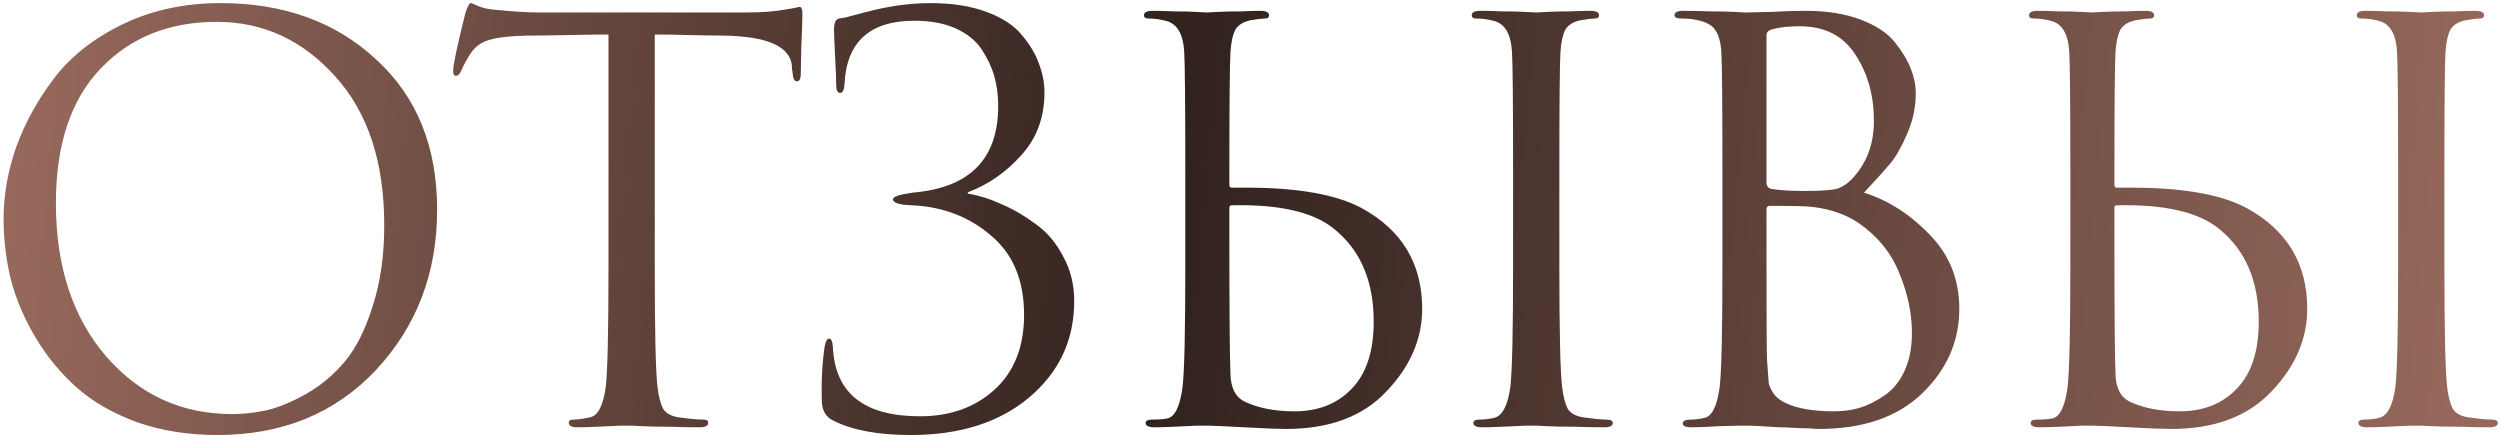 <?xml version="1.0" encoding="UTF-8"?> <svg xmlns="http://www.w3.org/2000/svg" width="464" height="81" viewBox="0 0 464 81" fill="none"><path d="M40.335 80.738C34.95 80.738 30.008 79.954 25.509 78.386C21.011 76.751 17.262 74.603 14.262 71.945C11.263 69.287 8.707 66.185 6.594 62.641C4.481 59.096 2.947 55.483 1.993 51.803C1.107 48.122 0.664 44.373 0.664 40.556C0.664 36.193 1.447 31.762 3.015 27.264C4.651 22.765 7.003 18.505 10.07 14.483C13.206 10.393 17.466 7.053 22.851 4.463C28.236 1.872 34.268 0.577 40.949 0.577C52.673 0.577 62.284 4.054 69.782 11.006C77.348 17.891 81.131 27.195 81.131 38.92C81.131 50.644 77.348 60.562 69.782 68.673C62.216 76.716 52.4 80.738 40.335 80.738ZM43.096 76.853C45.209 76.853 47.356 76.614 49.537 76.137C51.787 75.592 54.24 74.569 56.899 73.07C59.625 71.502 62.011 69.491 64.056 67.037C66.101 64.583 67.805 61.175 69.168 56.813C70.6 52.45 71.316 47.44 71.316 41.782C71.316 30.058 68.282 20.856 62.216 14.176C56.149 7.428 48.821 4.054 40.233 4.054C31.372 4.054 24.18 6.951 18.659 12.745C13.138 18.538 10.377 26.855 10.377 37.693C10.377 49.417 13.478 58.892 19.681 66.117C25.884 73.274 33.689 76.853 43.096 76.853ZM121.522 6.405V49.655C121.522 61.584 121.693 68.98 122.034 71.843C122.238 73.547 122.579 74.876 123.056 75.83C123.601 76.716 124.59 77.262 126.021 77.466C127.93 77.739 129.463 77.875 130.622 77.875C131.168 77.875 131.44 78.08 131.44 78.489C131.44 79.034 130.895 79.307 129.804 79.307C128.168 79.307 126.328 79.273 124.283 79.204C122.306 79.204 120.636 79.17 119.273 79.102C117.978 79.034 117.296 79 117.228 79C117.16 79 116.478 79 115.183 79C113.956 79.068 112.525 79.136 110.889 79.204C109.321 79.273 108.094 79.307 107.208 79.307C106.117 79.307 105.572 79.034 105.572 78.489C105.572 78.08 105.845 77.875 106.39 77.875C107.208 77.875 108.23 77.739 109.457 77.466C110.957 77.194 111.945 75.319 112.422 71.843C112.763 68.98 112.934 61.584 112.934 49.655V6.405C111.298 6.405 108.776 6.439 105.367 6.508C101.959 6.576 99.437 6.61 97.801 6.61C94.597 6.678 92.246 6.951 90.746 7.428C89.315 7.837 88.19 8.655 87.372 9.882C86.622 11.04 86.043 12.097 85.634 13.051C85.361 13.733 85.02 14.074 84.612 14.074C84.271 14.074 84.1 13.767 84.1 13.154C84.1 12.063 84.85 8.518 86.35 2.52C86.759 1.225 87.1 0.577 87.372 0.577C87.508 0.577 88.02 0.782 88.906 1.191C89.792 1.532 90.78 1.736 91.871 1.804C95.143 2.145 97.835 2.316 99.948 2.316H138.291C141.29 2.316 143.71 2.145 145.55 1.804C145.959 1.736 146.368 1.668 146.777 1.6C147.254 1.532 147.595 1.463 147.8 1.395C148.072 1.327 148.277 1.293 148.413 1.293C148.754 1.293 148.924 1.702 148.924 2.52C148.924 3.679 148.856 5.792 148.72 8.859C148.652 11.927 148.618 13.563 148.618 13.767C148.618 14.653 148.379 15.096 147.902 15.096C147.425 15.096 147.152 14.517 147.084 13.358C147.084 13.222 147.05 13.051 146.982 12.847C146.982 12.574 146.982 12.37 146.982 12.233C146.641 8.621 142.449 6.746 134.405 6.61C132.974 6.61 130.827 6.576 127.964 6.508C125.101 6.439 122.954 6.405 121.522 6.405ZM169.006 80.738C162.871 80.738 158.032 79.818 154.487 77.978C153.328 77.364 152.681 76.308 152.544 74.808C152.408 71.059 152.578 67.548 153.056 64.277C153.26 63.322 153.533 62.845 153.874 62.845C154.283 62.845 154.521 63.39 154.589 64.481C154.998 73.002 160.383 77.262 170.744 77.262C176.334 77.262 180.935 75.626 184.547 72.354C188.228 69.014 190.069 64.379 190.069 58.449C190.069 52.041 188.024 47.133 183.934 43.725C179.912 40.249 175.039 38.374 169.313 38.102C166.927 38.033 165.734 37.658 165.734 36.977C165.734 36.5 166.961 36.091 169.415 35.75C179.98 34.864 185.263 29.513 185.263 19.697C185.263 17.721 185.025 15.88 184.547 14.176C184.07 12.472 183.286 10.802 182.196 9.166C181.105 7.53 179.503 6.235 177.39 5.281C175.277 4.326 172.721 3.849 169.722 3.849C161.406 3.849 157.077 7.803 156.736 15.71C156.668 16.732 156.396 17.243 155.919 17.243C155.441 17.243 155.203 16.766 155.203 15.812C155.203 14.79 155.135 13.051 154.998 10.597C154.862 8.075 154.794 6.371 154.794 5.485C154.794 4.258 155.101 3.577 155.714 3.44C156.055 3.372 156.464 3.304 156.941 3.236C157.486 3.099 158.134 2.929 158.884 2.724C159.633 2.52 160.281 2.35 160.826 2.213C164.916 1.123 168.904 0.577 172.789 0.577C176.743 0.577 180.185 1.123 183.116 2.213C186.047 3.304 188.228 4.735 189.66 6.508C191.159 8.28 192.216 10.052 192.829 11.824C193.511 13.597 193.852 15.369 193.852 17.141C193.852 21.776 192.42 25.662 189.557 28.797C186.763 31.933 183.491 34.216 179.742 35.648C179.537 35.784 179.537 35.886 179.742 35.954C181.787 36.295 183.832 36.943 185.877 37.897C187.99 38.783 190.103 40.01 192.216 41.578C194.329 43.078 196.033 45.088 197.328 47.611C198.691 50.064 199.373 52.825 199.373 55.892C199.373 63.118 196.578 69.082 190.989 73.785C185.468 78.421 178.14 80.738 169.006 80.738ZM228.171 38.613V45.157C228.171 58.176 228.239 66.287 228.376 69.491C228.444 72.081 229.364 73.785 231.136 74.603C233.658 75.762 236.692 76.342 240.236 76.342C244.667 76.342 248.211 74.944 250.87 72.15C253.596 69.355 254.96 65.197 254.96 59.675C254.96 52.109 252.472 46.349 247.496 42.396C243.679 39.329 237.373 37.897 228.58 38.102C228.308 38.102 228.171 38.272 228.171 38.613ZM224.081 79C224.013 79 223.366 79 222.139 79C220.912 79.068 219.514 79.136 217.947 79.204C216.379 79.273 215.152 79.307 214.266 79.307C213.175 79.307 212.63 79.034 212.63 78.489C212.63 78.08 213.039 77.875 213.857 77.875C215.016 77.875 215.936 77.807 216.617 77.671C218.049 77.398 219.003 75.456 219.48 71.843C219.821 68.98 219.992 61.584 219.992 49.655V31.66C219.992 19.118 219.923 11.756 219.787 9.575C219.583 6.235 218.424 4.326 216.311 3.849C215.288 3.577 214.232 3.44 213.141 3.44C212.596 3.44 212.323 3.236 212.323 2.827C212.323 2.281 212.868 2.009 213.959 2.009C214.982 2.009 216.277 2.043 217.844 2.111C219.412 2.111 220.81 2.145 222.037 2.213C223.263 2.281 223.911 2.316 223.979 2.316C224.047 2.316 224.695 2.281 225.922 2.213C227.217 2.145 228.648 2.111 230.216 2.111C231.784 2.043 233.011 2.009 233.897 2.009C234.988 2.009 235.533 2.281 235.533 2.827C235.533 3.236 235.26 3.44 234.715 3.44C234.238 3.44 233.386 3.542 232.159 3.747C230.796 4.02 229.841 4.599 229.296 5.485C228.819 6.371 228.512 7.735 228.376 9.575C228.239 11.756 228.171 19.118 228.171 31.66V34.319C228.171 34.659 228.308 34.83 228.58 34.83H231.341C240.884 34.83 248.007 36.091 252.71 38.613C260.208 42.703 263.957 48.94 263.957 57.324C263.957 62.913 261.742 68.026 257.311 72.661C252.949 77.296 246.746 79.614 238.703 79.614C237.271 79.614 234.681 79.511 230.932 79.307C227.251 79.102 224.968 79 224.081 79ZM280.828 49.655V31.66C280.828 19.118 280.76 11.756 280.623 9.575C280.419 6.235 279.26 4.326 277.147 3.849C276.125 3.577 275.068 3.44 273.977 3.44C273.432 3.44 273.16 3.236 273.16 2.827C273.16 2.281 273.705 2.009 274.795 2.009C275.818 2.009 277.147 2.043 278.783 2.111C280.419 2.111 281.85 2.145 283.077 2.213C284.372 2.281 285.054 2.316 285.122 2.316C285.19 2.316 285.838 2.281 287.065 2.213C288.36 2.145 289.792 2.111 291.359 2.111C292.995 2.043 294.256 2.009 295.142 2.009C296.233 2.009 296.778 2.281 296.778 2.827C296.778 3.236 296.506 3.44 295.96 3.44C295.483 3.44 294.631 3.542 293.404 3.747C292.041 4.02 291.087 4.599 290.541 5.485C290.064 6.371 289.757 7.735 289.621 9.575C289.485 11.756 289.417 19.118 289.417 31.66V49.655C289.417 61.584 289.587 68.98 289.928 71.843C290.132 73.547 290.473 74.876 290.95 75.83C291.496 76.716 292.484 77.262 293.915 77.466C295.824 77.739 297.221 77.875 298.108 77.875C298.925 77.875 299.334 78.08 299.334 78.489C299.334 79.034 298.823 79.307 297.801 79.307C296.165 79.307 294.324 79.273 292.28 79.204C290.235 79.204 288.53 79.17 287.167 79.102C285.872 79.034 285.19 79 285.122 79C285.054 79 284.372 79 283.077 79C281.85 79.068 280.419 79.136 278.783 79.204C277.215 79.273 275.988 79.307 275.102 79.307C274.012 79.307 273.466 79.034 273.466 78.489C273.466 78.08 273.841 77.875 274.591 77.875C275.477 77.875 276.363 77.773 277.249 77.569C278.817 77.228 279.84 75.319 280.317 71.843C280.658 68.98 280.828 61.584 280.828 49.655ZM319.681 49.655V31.66C319.681 19.118 319.612 11.756 319.476 9.575C319.34 7.735 318.965 6.405 318.351 5.587C317.806 4.701 316.715 4.088 315.08 3.747C314.262 3.542 313.273 3.44 312.114 3.44C311.228 3.44 310.785 3.236 310.785 2.827C310.785 2.281 311.331 2.009 312.421 2.009C313.784 2.009 315.386 2.043 317.227 2.111C319.067 2.111 320.635 2.145 321.93 2.213C323.225 2.281 323.907 2.316 323.975 2.316C324.588 2.316 326.156 2.281 328.678 2.213C331.2 2.077 333.348 2.009 335.12 2.009C339.073 2.009 342.481 2.554 345.344 3.645C348.207 4.735 350.32 6.133 351.684 7.837C353.047 9.541 354.035 11.177 354.649 12.745C355.262 14.312 355.569 15.846 355.569 17.346C355.569 19.936 355.024 22.458 353.933 24.912C352.911 27.298 351.854 29.138 350.763 30.433C349.673 31.728 348.071 33.501 345.958 35.75C350.457 37.181 354.512 39.772 358.125 43.521C361.806 47.27 363.646 51.871 363.646 57.324C363.646 63.322 361.363 68.537 356.796 72.968C352.229 77.398 345.822 79.614 337.574 79.614C337.233 79.614 336.653 79.579 335.835 79.511C335.086 79.511 334.165 79.477 333.075 79.409C331.984 79.341 331.03 79.307 330.212 79.307C327.281 79.102 325.202 79 323.975 79C322.884 79 321.248 79.034 319.067 79.102C316.886 79.239 315.182 79.307 313.955 79.307C312.864 79.307 312.319 79.068 312.319 78.591C312.319 78.114 312.83 77.875 313.853 77.875C314.602 77.875 315.42 77.773 316.307 77.569C317.738 77.296 318.692 75.387 319.169 71.843C319.51 68.98 319.681 61.584 319.681 49.655ZM327.86 6.508V33.91C327.86 34.455 328.099 34.83 328.576 35.034C330.212 35.307 332.291 35.443 334.813 35.443C337.812 35.443 339.857 35.307 340.948 35.034C342.038 34.693 343.095 33.944 344.117 32.785C346.571 29.99 347.798 26.548 347.798 22.458C347.798 17.686 346.639 13.563 344.322 10.086C342.072 6.61 338.63 4.872 333.995 4.872C332.086 4.872 330.451 5.042 329.087 5.383C328.269 5.587 327.86 5.962 327.86 6.508ZM327.86 38.92V44.748C327.86 58.449 327.894 65.81 327.963 66.833C328.099 68.878 328.201 70.275 328.269 71.025C328.406 71.707 328.712 72.388 329.19 73.07C329.667 73.751 330.416 74.331 331.439 74.808C333.552 75.83 336.551 76.342 340.437 76.342C342.004 76.342 343.538 76.137 345.038 75.728C346.605 75.251 348.139 74.501 349.639 73.479C351.206 72.456 352.468 70.957 353.422 68.98C354.376 66.935 354.853 64.549 354.853 61.823C354.853 58.142 354.069 54.427 352.502 50.678C351.002 46.929 348.48 43.827 344.935 41.373C342.618 39.806 339.789 38.817 336.449 38.408C335.563 38.272 332.904 38.204 328.474 38.204C328.065 38.204 327.86 38.442 327.86 38.92ZM392.436 38.613V45.157C392.436 58.176 392.504 66.287 392.64 69.491C392.708 72.081 393.629 73.785 395.401 74.603C397.923 75.762 400.956 76.342 404.501 76.342C408.932 76.342 412.476 74.944 415.134 72.15C417.861 69.355 419.224 65.197 419.224 59.675C419.224 52.109 416.736 46.349 411.76 42.396C407.943 39.329 401.638 37.897 392.845 38.102C392.572 38.102 392.436 38.272 392.436 38.613ZM388.346 79C388.278 79 387.63 79 386.403 79C385.176 79.068 383.779 79.136 382.211 79.204C380.643 79.273 379.417 79.307 378.53 79.307C377.44 79.307 376.894 79.034 376.894 78.489C376.894 78.08 377.303 77.875 378.121 77.875C379.28 77.875 380.2 77.807 380.882 77.671C382.313 77.398 383.268 75.456 383.745 71.843C384.086 68.98 384.256 61.584 384.256 49.655V31.66C384.256 19.118 384.188 11.756 384.052 9.575C383.847 6.235 382.688 4.326 380.575 3.849C379.553 3.577 378.496 3.44 377.406 3.44C376.86 3.44 376.588 3.236 376.588 2.827C376.588 2.281 377.133 2.009 378.224 2.009C379.246 2.009 380.541 2.043 382.109 2.111C383.677 2.111 385.074 2.145 386.301 2.213C387.528 2.281 388.176 2.316 388.244 2.316C388.312 2.316 388.959 2.281 390.186 2.213C391.482 2.145 392.913 2.111 394.481 2.111C396.049 2.043 397.275 2.009 398.162 2.009C399.252 2.009 399.798 2.281 399.798 2.827C399.798 3.236 399.525 3.44 398.98 3.44C398.502 3.44 397.65 3.542 396.423 3.747C395.06 4.02 394.106 4.599 393.561 5.485C393.083 6.371 392.777 7.735 392.64 9.575C392.504 11.756 392.436 19.118 392.436 31.66V34.319C392.436 34.659 392.572 34.83 392.845 34.83H395.605C405.148 34.83 412.272 36.091 416.975 38.613C424.473 42.703 428.222 48.94 428.222 57.324C428.222 62.913 426.007 68.026 421.576 72.661C417.213 77.296 411.011 79.614 402.967 79.614C401.536 79.614 398.945 79.511 395.196 79.307C391.516 79.102 389.232 79 388.346 79ZM445.093 49.655V31.66C445.093 19.118 445.024 11.756 444.888 9.575C444.684 6.235 443.525 4.326 441.412 3.849C440.389 3.577 439.333 3.44 438.242 3.44C437.697 3.44 437.424 3.236 437.424 2.827C437.424 2.281 437.969 2.009 439.06 2.009C440.082 2.009 441.412 2.043 443.048 2.111C444.684 2.111 446.115 2.145 447.342 2.213C448.637 2.281 449.319 2.316 449.387 2.316C449.455 2.316 450.103 2.281 451.33 2.213C452.625 2.145 454.056 2.111 455.624 2.111C457.26 2.043 458.521 2.009 459.407 2.009C460.498 2.009 461.043 2.281 461.043 2.827C461.043 3.236 460.77 3.44 460.225 3.44C459.748 3.44 458.896 3.542 457.669 3.747C456.305 4.02 455.351 4.599 454.806 5.485C454.329 6.371 454.022 7.735 453.886 9.575C453.749 11.756 453.681 19.118 453.681 31.66V49.655C453.681 61.584 453.852 68.98 454.192 71.843C454.397 73.547 454.738 74.876 455.215 75.83C455.76 76.716 456.749 77.262 458.18 77.466C460.089 77.739 461.486 77.875 462.372 77.875C463.19 77.875 463.599 78.08 463.599 78.489C463.599 79.034 463.088 79.307 462.065 79.307C460.429 79.307 458.589 79.273 456.544 79.204C454.499 79.204 452.795 79.17 451.432 79.102C450.137 79.034 449.455 79 449.387 79C449.319 79 448.637 79 447.342 79C446.115 79.068 444.684 79.136 443.048 79.204C441.48 79.273 440.253 79.307 439.367 79.307C438.276 79.307 437.731 79.034 437.731 78.489C437.731 78.08 438.106 77.875 438.856 77.875C439.742 77.875 440.628 77.773 441.514 77.569C443.082 77.228 444.104 75.319 444.581 71.843C444.922 68.98 445.093 61.584 445.093 49.655Z" fill="url(#paint0_linear_2891_2)"></path><defs><linearGradient id="paint0_linear_2891_2" x1="3.667" y1="10.56" x2="461.094" y2="53.855" gradientUnits="userSpaceOnUse"><stop stop-color="#97695C"></stop><stop offset="0.47" stop-color="#31221E"></stop><stop offset="1" stop-color="#97695C"></stop></linearGradient></defs></svg> 